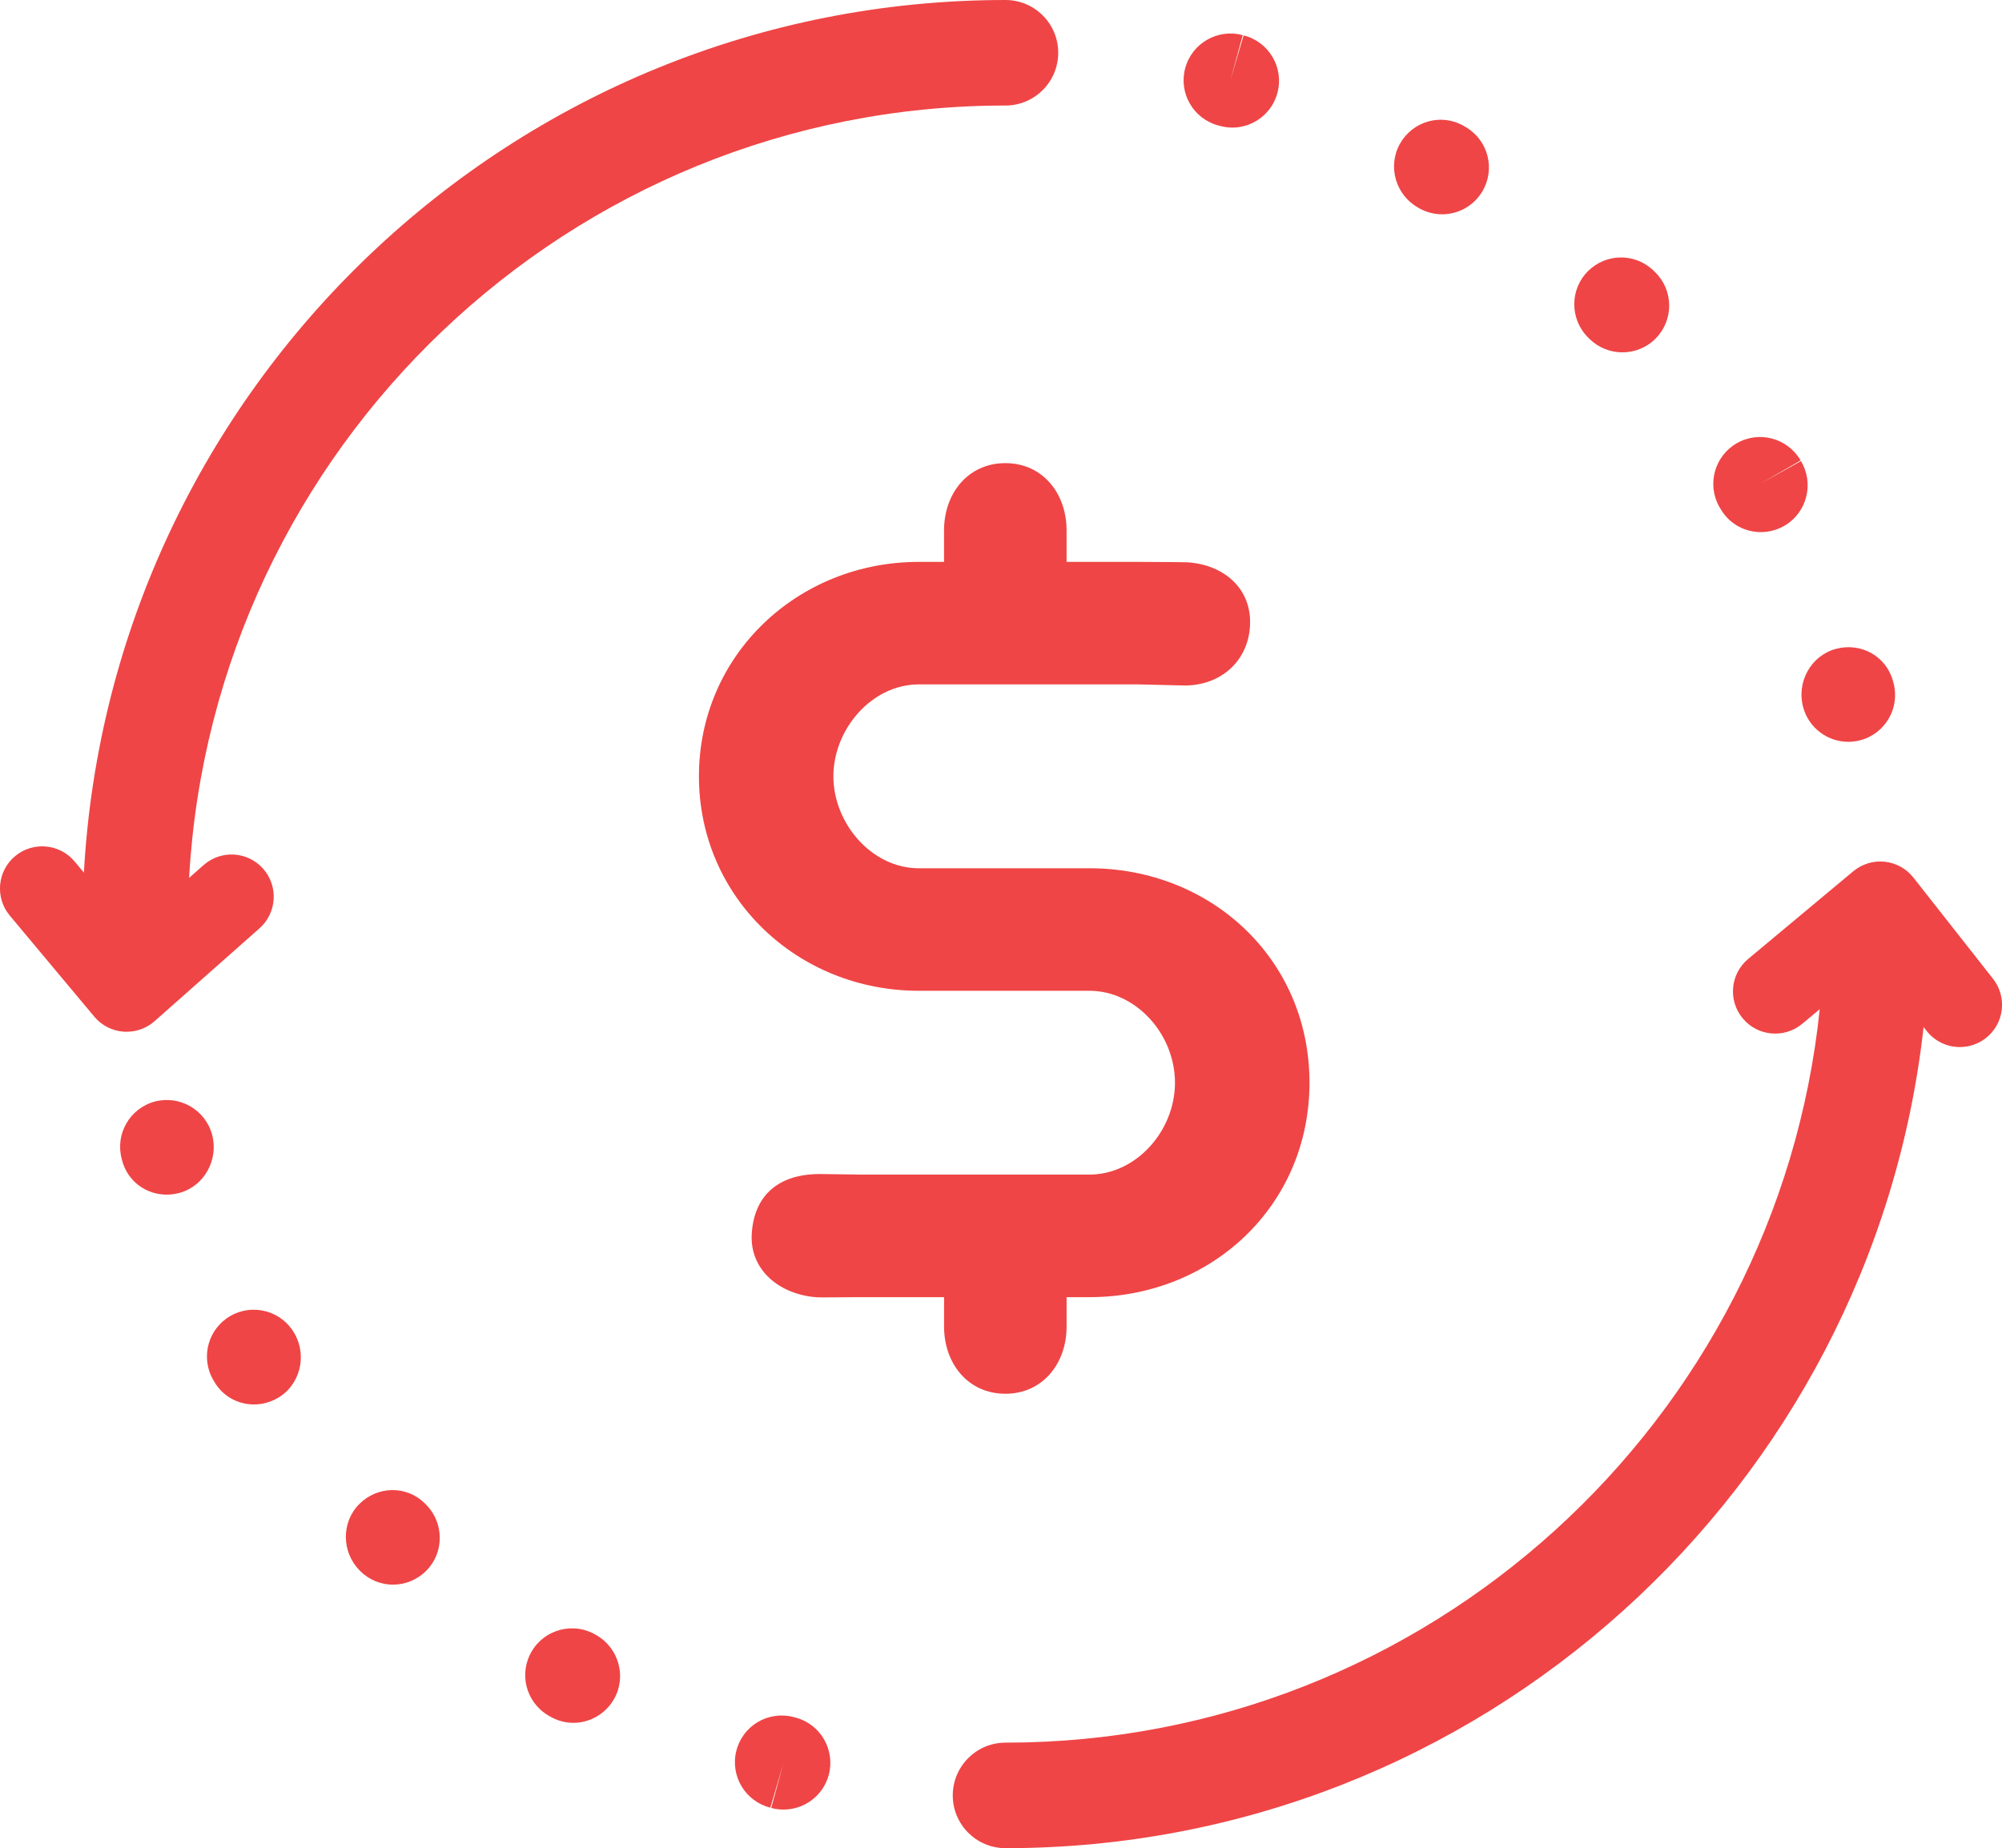 <?xml version="1.0" encoding="UTF-8"?>
<svg id="Layer_2" data-name="Layer 2" xmlns="http://www.w3.org/2000/svg" viewBox="0 0 92.041 84.979">
  <defs>
    <style>
      .cls-1 {
        fill: #ef4546;
        stroke-width: 0px;
      }
    </style>
  </defs>
  <g id="Layer_1-2" data-name="Layer 1">
    <g>
      <path class="cls-1" d="m46.221,64.086c1.706,0,2.815-1.382,2.815-3.087v-1.355h1.055c5.574,0,10.112-4.177,10.112-9.863s-4.538-9.858-10.112-9.858h-7.848c-2.165,0-3.928-2.061-3.928-4.227s1.762-4.227,3.928-4.227h10.107c.143,0,1.661.037,1.963.047,1.683.072,3.045-1.018,3.154-2.709.111-1.706-1.164-2.84-2.87-2.951-.175-.01-2.074-.02-2.247-.02h-3.315v-1.451c0-1.708-1.11-3.09-2.815-3.09s-2.818,1.382-2.818,3.09v1.451h-1.159c-5.574,0-10.11,4.284-10.11,9.858s4.536,9.863,10.11,9.863h7.848c2.128,0,3.928,1.99,3.928,4.224s-1.799,4.227-3.928,4.227h-10.493c-.193,0-1.824-.025-1.908-.025-1.94,0-3.013,1.018-3.127,2.719-.119,1.703,1.298,2.833,3.006,2.949.094.012,1.617-.007,1.896-.007h3.938v1.355c0,1.706,1.11,3.087,2.818,3.087Z"/>
      <path class="cls-1" d="m10.605,60.501c-1.033.586-1.397,1.898-.811,2.932l.052.089c.393.685,1.097,1.055,1.827,1.055.371,0,.746-.094,1.092-.294,1.031-.593,1.367-1.94.774-2.969-.586-1.036-1.901-1.397-2.934-.813Z"/>
      <path class="cls-1" d="m73.083,15.588c.42.41.962.613,1.505.613.559,0,1.117-.213,1.537-.643.833-.85.818-2.212-.03-3.043l-.047-.045c-.84-.843-2.2-.843-3.043,0-.838.838-.838,2.202,0,3.04l.076.077Z"/>
      <path class="cls-1" d="m9.75,52.169c-.309-1.144-1.491-1.822-2.637-1.518-1.147.309-1.824,1.491-1.518,2.635l.025.092c.259.952,1.107,1.552,2.044,1.552.193,0,.39-.027.586-.079,1.147-.314,1.812-1.535,1.5-2.682Z"/>
      <path class="cls-1" d="m65.188,9.542c.349.21.734.311,1.112.311.729,0,1.439-.371,1.844-1.041.613-1.019.287-2.338-.732-2.954l-.126-.074c-1.031-.586-2.333-.215-2.919.818-.586,1.036-.21,2.353.821,2.939Z"/>
      <path class="cls-1" d="m19.526,69.12c-.843-.828-2.175-.798-3.011.04-.833.84-.813,2.212.022,3.053,0,.002.022.025.025.025.418.418.962.625,1.505.625.551,0,1.102-.213,1.525-.633.838-.835.833-2.207-.005-3.048-.005-.007-.054-.057-.062-.062Z"/>
      <path class="cls-1" d="m36.589,78.978l-.129-.032c-1.157-.289-2.321.41-2.608,1.562-.289,1.154.413,2.321,1.565,2.61l.606-2.066-.566,2.079c.19.052.378.074.569.074.944,0,1.812-.628,2.074-1.584.311-1.147-.363-2.331-1.51-2.642Z"/>
      <path class="cls-1" d="m27.409,75.181c-1.016-.613-2.338-.287-2.954.732-.613,1.016-.287,2.338.732,2.951l.126.074c.331.188.692.279,1.048.279.746,0,1.473-.398,1.871-1.098.586-1.033.21-2.353-.823-2.939Z"/>
      <path class="cls-1" d="m79.127,23.441c.403.662,1.105,1.026,1.827,1.026.381,0,.766-.101,1.117-.312,1.013-.613,1.337-1.938.727-2.954l-1.879,1.046,1.864-1.075c-.596-1.031-1.911-1.384-2.939-.789-1.028.593-1.382,1.908-.789,2.939l.072.119Z"/>
      <path class="cls-1" d="m82.899,32.515c.257.961,1.127,1.594,2.074,1.594.185,0,.373-.025.561-.074,1.147-.307,1.827-1.488,1.518-2.637l-.025-.089c-.312-1.147-1.483-1.785-2.63-1.471-1.144.311-1.812,1.53-1.498,2.677Z"/>
      <path class="cls-1" d="m56.003,5.765l.126.035c.178.044.351.067.524.067.964,0,1.841-.653,2.086-1.631.287-1.152-.413-2.321-1.565-2.608l-.608,2.064.568-2.076c-1.144-.309-2.328.363-2.642,1.51-.314,1.147.363,2.328,1.51,2.64Z"/>
      <path class="cls-1" d="m91.626,45.003l-3.656-4.649c-.324-.413-.801-.675-1.322-.732-.524-.057-1.043.106-1.446.44l-4.832,4.032c-.823.687-.934,1.911-.247,2.734s1.908.934,2.734.247l.804-.67c-1.965,18.922-18.002,33.723-37.433,33.723-1.34,0-2.425,1.088-2.425,2.427s1.085,2.425,2.425,2.425c21.826,0,39.843-16.548,42.208-37.755l.139.177c.383.487.952.742,1.528.742.42,0,.843-.136,1.199-.415.843-.662.989-1.881.326-2.724Z"/>
      <path class="cls-1" d="m5.822,47.441c.472,0,.929-.173,1.285-.487l4.825-4.271c.801-.709.875-1.938.166-2.739-.709-.801-1.935-.877-2.739-.166l-.665.588C9.806,20.603,26.189,4.852,46.226,4.852c1.34,0,2.425-1.088,2.425-2.427s-1.085-2.425-2.425-2.425C23.597,0,5.097,17.799,3.857,40.123l-.428-.513c-.687-.821-1.911-.929-2.734-.245-.821.687-.932,1.911-.245,2.734l3.883,4.645c.336.403.821.653,1.342.692.049.003.096.005.146.005Z"/>
    </g>
  </g>
</svg>